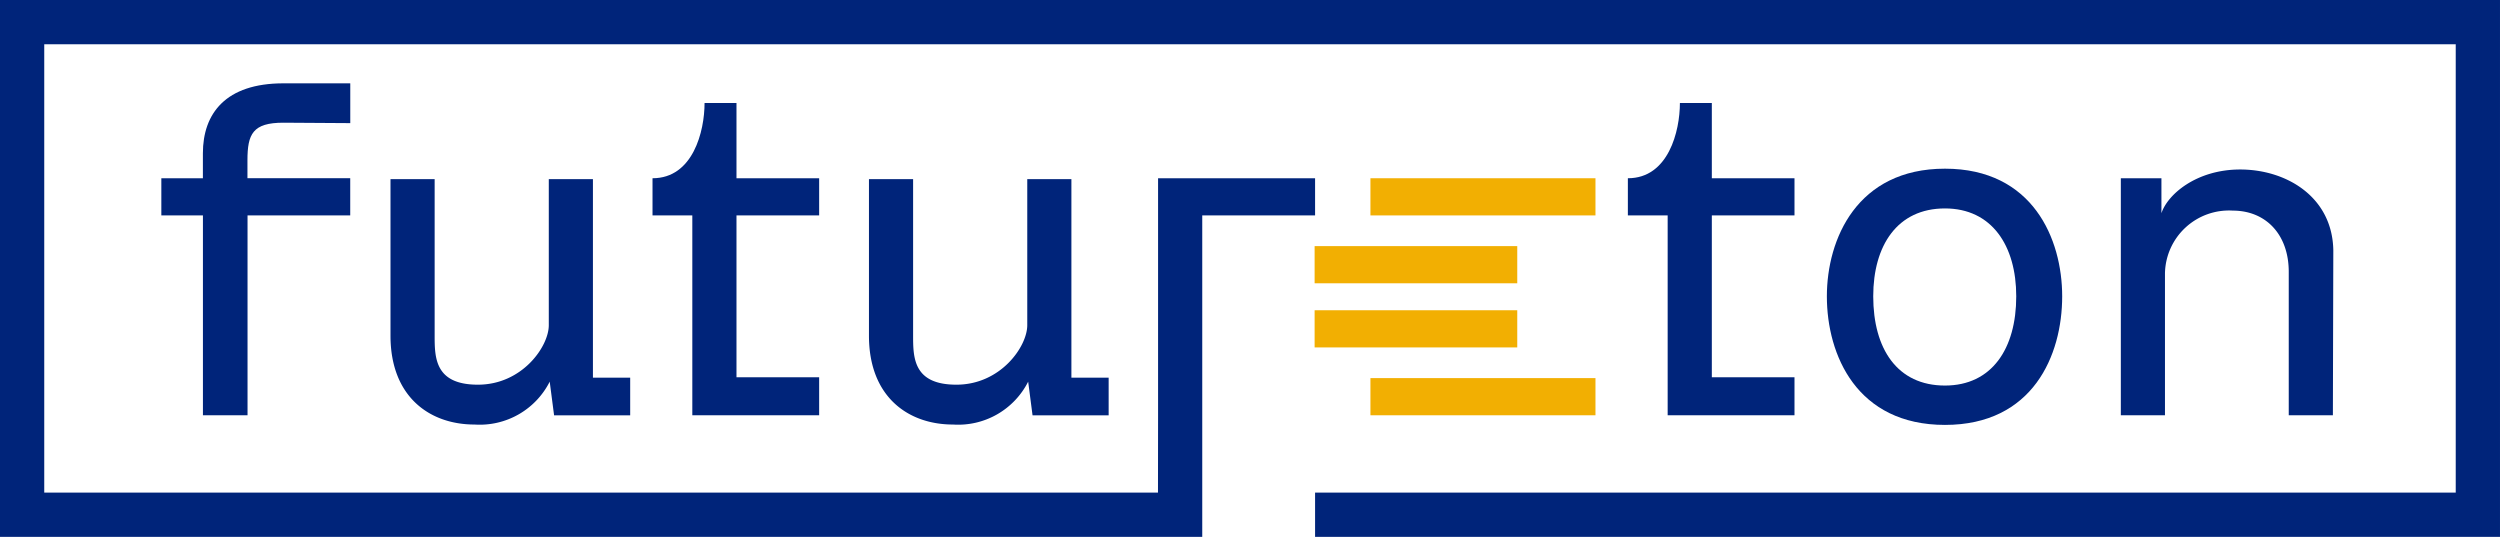<svg xmlns="http://www.w3.org/2000/svg" width="209.557" height="45" viewBox="0 0 209.557 45"><defs><style>.a{fill:#00247a;}.b{fill:#f2af02;}</style></defs><g transform="translate(-1069.918 -731.631)"><path class="a" d="M1111.775,764.322v-3.116h3.483v-2.09c0-3.336,1.906-5.866,6.746-5.866h5.608v3.336L1122,756.55c-2.566,0-3.007.953-3.007,3.153v1.5h8.615v3.116H1119v16.753h-3.739V764.322Z" transform="translate(-28.333 -14.634)"/><path class="a" d="M1191.32,794.743V797.9h-6.379l-.367-2.823a6.572,6.572,0,0,1-6.306,3.593c-3.739,0-7.039-2.31-7.039-7.442V778.1h3.7v13.124c0,1.869.037,4.106,3.629,4.106,3.7,0,5.939-3.19,5.939-4.986V778.1h3.7v16.644Z" transform="translate(-68.578 -31.454)"/><path class="a" d="M1239.2,767.778v-3.116c3.409,0,4.362-3.96,4.362-6.306h2.676v6.306h6.929v3.116h-6.929v13.564h6.929v3.19h-10.631V767.778Z" transform="translate(-114.586 -18.09)"/><path class="a" d="M1315.453,794.743V797.9h-6.379l-.367-2.823a6.573,6.573,0,0,1-6.306,3.593c-3.739,0-7.039-2.31-7.039-7.442V778.1h3.7v13.124c0,1.869.037,4.106,3.63,4.106,3.7,0,5.939-3.19,5.939-4.986V778.1h3.7v16.644Z" transform="translate(-152.605 -31.454)"/><path class="a" d="M1492.244,767.778v-3.116c3.409,0,4.362-3.96,4.362-6.306h2.676v6.306h6.929v3.116h-6.929v13.564h6.929v3.19H1495.58V767.778Z" transform="translate(-285.874 -18.09)"/><path class="a" d="M1543.871,786.081c0-4.8,2.53-10.7,9.9-10.7s9.825,5.9,9.825,10.7c0,4.949-2.456,10.778-9.825,10.778S1543.871,791.03,1543.871,786.081Zm15.874,0c0-4.253-2.053-7.368-5.976-7.368-4,0-6.012,3.116-6.012,7.368,0,4.4,2.016,7.479,6.012,7.479C1557.692,793.56,1559.745,790.48,1559.745,786.081Z" transform="translate(-320.82 -29.611)"/><path class="a" d="M1623.529,776.336v2.933c.513-1.576,2.933-3.667,6.6-3.667,3.849,0,7.735,2.273,7.808,6.782l-.036,13.821h-3.7V784.181c0-3.116-1.907-5.132-4.693-5.132a5.368,5.368,0,0,0-5.682,5.242v11.915h-3.7v-19.87Z" transform="translate(-372.434 -29.764)"/><path class="a" d="M1069.918,731.631v45h100.776v-10.19h0V749.688h9.458v-3.116h-13.161v19.87h0l-.008,6.48h-93.356V735.341h202.137v37.581h-95.613v3.71h99.323v-45Z"/><g transform="translate(1180.113 746.572)"><g transform="translate(4.679 0)"><rect class="b" width="18.863" height="3.116"/></g><g transform="translate(0 5.689)"><rect class="b" width="16.986" height="3.116"/></g><g transform="translate(0 11.065)"><rect class="b" width="16.986" height="3.116"/></g><g transform="translate(4.679 16.753)"><rect class="b" width="18.863" height="3.116"/></g></g></g></svg>